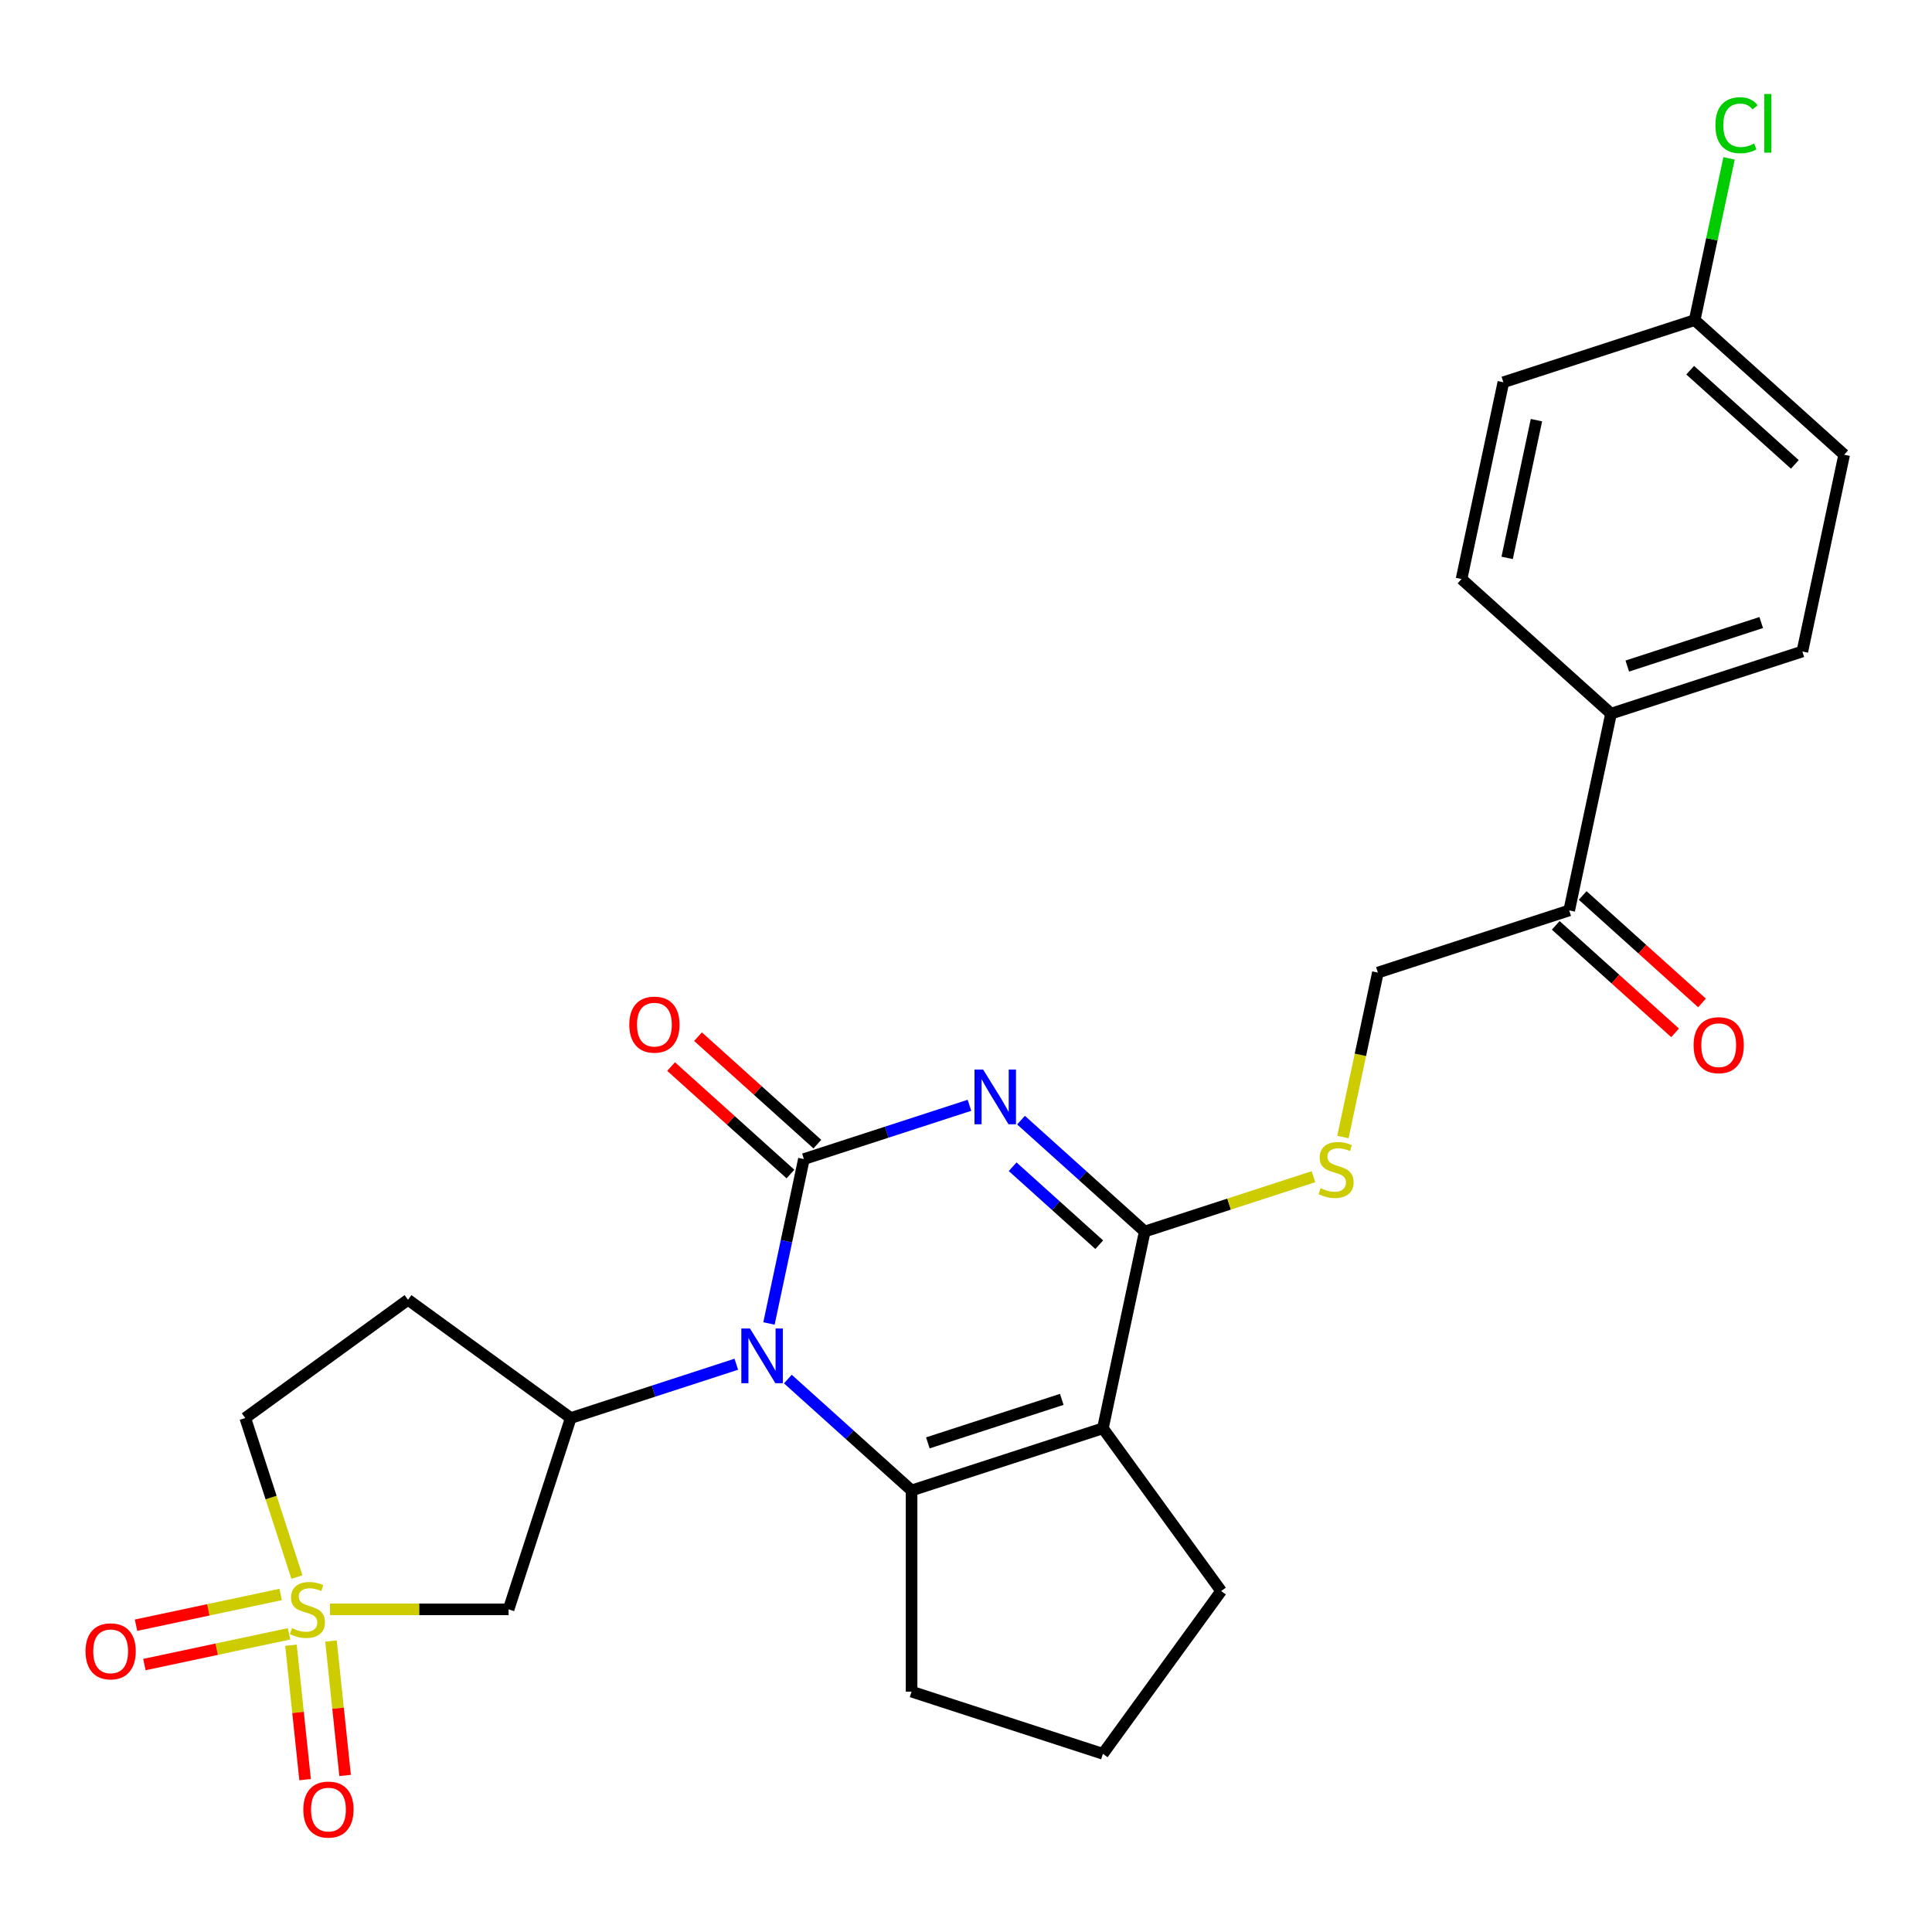 <?xml version='1.0' encoding='iso-8859-1'?>
<svg version='1.1' baseProfile='full'
              xmlns='http://www.w3.org/2000/svg'
                      xmlns:rdkit='http://www.rdkit.org/xml'
                      xmlns:xlink='http://www.w3.org/1999/xlink'
                  xml:space='preserve'
width='1000px' height='1000px' viewBox='0 0 1000 1000'>
<!-- END OF HEADER -->
<rect style='opacity:1.0;fill:#FFFFFF;stroke:none' width='1000' height='1000' x='0' y='0'> </rect>
<path class='bond-0' d='M 501.787,572.098 L 458.944,586.018' style='fill:none;fill-rule:evenodd;stroke:#0000FF;stroke-width:6px;stroke-linecap:butt;stroke-linejoin:miter;stroke-opacity:1' />
<path class='bond-0' d='M 458.944,586.018 L 416.101,599.939' style='fill:none;fill-rule:evenodd;stroke:#000000;stroke-width:6px;stroke-linecap:butt;stroke-linejoin:miter;stroke-opacity:1' />
<path class='bond-4' d='M 528.474,579.776 L 560.492,608.606' style='fill:none;fill-rule:evenodd;stroke:#0000FF;stroke-width:6px;stroke-linecap:butt;stroke-linejoin:miter;stroke-opacity:1' />
<path class='bond-4' d='M 560.492,608.606 L 592.511,637.436' style='fill:none;fill-rule:evenodd;stroke:#000000;stroke-width:6px;stroke-linecap:butt;stroke-linejoin:miter;stroke-opacity:1' />
<path class='bond-4' d='M 524.145,603.901 L 546.558,624.082' style='fill:none;fill-rule:evenodd;stroke:#0000FF;stroke-width:6px;stroke-linecap:butt;stroke-linejoin:miter;stroke-opacity:1' />
<path class='bond-4' d='M 546.558,624.082 L 568.971,644.263' style='fill:none;fill-rule:evenodd;stroke:#000000;stroke-width:6px;stroke-linecap:butt;stroke-linejoin:miter;stroke-opacity:1' />
<path class='bond-1' d='M 416.101,599.939 L 407.058,642.482' style='fill:none;fill-rule:evenodd;stroke:#000000;stroke-width:6px;stroke-linecap:butt;stroke-linejoin:miter;stroke-opacity:1' />
<path class='bond-1' d='M 407.058,642.482 L 398.015,685.026' style='fill:none;fill-rule:evenodd;stroke:#0000FF;stroke-width:6px;stroke-linecap:butt;stroke-linejoin:miter;stroke-opacity:1' />
<path class='bond-9' d='M 423.069,592.201 L 392.18,564.388' style='fill:none;fill-rule:evenodd;stroke:#000000;stroke-width:6px;stroke-linecap:butt;stroke-linejoin:miter;stroke-opacity:1' />
<path class='bond-9' d='M 392.18,564.388 L 361.291,536.576' style='fill:none;fill-rule:evenodd;stroke:#FF0000;stroke-width:6px;stroke-linecap:butt;stroke-linejoin:miter;stroke-opacity:1' />
<path class='bond-9' d='M 409.134,607.677 L 378.245,579.865' style='fill:none;fill-rule:evenodd;stroke:#000000;stroke-width:6px;stroke-linecap:butt;stroke-linejoin:miter;stroke-opacity:1' />
<path class='bond-9' d='M 378.245,579.865 L 347.357,552.052' style='fill:none;fill-rule:evenodd;stroke:#FF0000;stroke-width:6px;stroke-linecap:butt;stroke-linejoin:miter;stroke-opacity:1' />
<path class='bond-6' d='M 381.109,706.124 L 338.266,720.045' style='fill:none;fill-rule:evenodd;stroke:#0000FF;stroke-width:6px;stroke-linecap:butt;stroke-linejoin:miter;stroke-opacity:1' />
<path class='bond-6' d='M 338.266,720.045 L 295.423,733.965' style='fill:none;fill-rule:evenodd;stroke:#000000;stroke-width:6px;stroke-linecap:butt;stroke-linejoin:miter;stroke-opacity:1' />
<path class='bond-27' d='M 407.795,713.803 L 439.814,742.633' style='fill:none;fill-rule:evenodd;stroke:#0000FF;stroke-width:6px;stroke-linecap:butt;stroke-linejoin:miter;stroke-opacity:1' />
<path class='bond-27' d='M 439.814,742.633 L 471.833,771.462' style='fill:none;fill-rule:evenodd;stroke:#000000;stroke-width:6px;stroke-linecap:butt;stroke-linejoin:miter;stroke-opacity:1' />
<path class='bond-2' d='M 471.833,771.462 L 570.862,739.286' style='fill:none;fill-rule:evenodd;stroke:#000000;stroke-width:6px;stroke-linecap:butt;stroke-linejoin:miter;stroke-opacity:1' />
<path class='bond-2' d='M 480.252,746.83 L 549.572,724.307' style='fill:none;fill-rule:evenodd;stroke:#000000;stroke-width:6px;stroke-linecap:butt;stroke-linejoin:miter;stroke-opacity:1' />
<path class='bond-21' d='M 471.833,771.462 L 471.833,875.588' style='fill:none;fill-rule:evenodd;stroke:#000000;stroke-width:6px;stroke-linecap:butt;stroke-linejoin:miter;stroke-opacity:1' />
<path class='bond-3' d='M 570.862,739.286 L 592.511,637.436' style='fill:none;fill-rule:evenodd;stroke:#000000;stroke-width:6px;stroke-linecap:butt;stroke-linejoin:miter;stroke-opacity:1' />
<path class='bond-20' d='M 570.862,739.286 L 632.065,823.525' style='fill:none;fill-rule:evenodd;stroke:#000000;stroke-width:6px;stroke-linecap:butt;stroke-linejoin:miter;stroke-opacity:1' />
<path class='bond-8' d='M 592.511,637.436 L 636.184,623.246' style='fill:none;fill-rule:evenodd;stroke:#000000;stroke-width:6px;stroke-linecap:butt;stroke-linejoin:miter;stroke-opacity:1' />
<path class='bond-8' d='M 636.184,623.246 L 679.857,609.055' style='fill:none;fill-rule:evenodd;stroke:#CCCC00;stroke-width:6px;stroke-linecap:butt;stroke-linejoin:miter;stroke-opacity:1' />
<path class='bond-5' d='M 170.804,832.995 L 217.025,832.995' style='fill:none;fill-rule:evenodd;stroke:#CCCC00;stroke-width:6px;stroke-linecap:butt;stroke-linejoin:miter;stroke-opacity:1' />
<path class='bond-5' d='M 217.025,832.995 L 263.246,832.995' style='fill:none;fill-rule:evenodd;stroke:#000000;stroke-width:6px;stroke-linecap:butt;stroke-linejoin:miter;stroke-opacity:1' />
<path class='bond-11' d='M 150.603,851.566 L 154.26,886.36' style='fill:none;fill-rule:evenodd;stroke:#CCCC00;stroke-width:6px;stroke-linecap:butt;stroke-linejoin:miter;stroke-opacity:1' />
<path class='bond-11' d='M 154.26,886.36 L 157.917,921.155' style='fill:none;fill-rule:evenodd;stroke:#FF0000;stroke-width:6px;stroke-linecap:butt;stroke-linejoin:miter;stroke-opacity:1' />
<path class='bond-11' d='M 171.314,849.389 L 174.971,884.184' style='fill:none;fill-rule:evenodd;stroke:#CCCC00;stroke-width:6px;stroke-linecap:butt;stroke-linejoin:miter;stroke-opacity:1' />
<path class='bond-11' d='M 174.971,884.184 L 178.628,918.978' style='fill:none;fill-rule:evenodd;stroke:#FF0000;stroke-width:6px;stroke-linecap:butt;stroke-linejoin:miter;stroke-opacity:1' />
<path class='bond-12' d='M 145.273,825.293 L 107.842,833.249' style='fill:none;fill-rule:evenodd;stroke:#CCCC00;stroke-width:6px;stroke-linecap:butt;stroke-linejoin:miter;stroke-opacity:1' />
<path class='bond-12' d='M 107.842,833.249 L 70.41,841.206' style='fill:none;fill-rule:evenodd;stroke:#FF0000;stroke-width:6px;stroke-linecap:butt;stroke-linejoin:miter;stroke-opacity:1' />
<path class='bond-12' d='M 149.603,845.663 L 112.171,853.619' style='fill:none;fill-rule:evenodd;stroke:#CCCC00;stroke-width:6px;stroke-linecap:butt;stroke-linejoin:miter;stroke-opacity:1' />
<path class='bond-12' d='M 112.171,853.619 L 74.74,861.576' style='fill:none;fill-rule:evenodd;stroke:#FF0000;stroke-width:6px;stroke-linecap:butt;stroke-linejoin:miter;stroke-opacity:1' />
<path class='bond-29' d='M 153.687,816.272 L 140.316,775.119' style='fill:none;fill-rule:evenodd;stroke:#CCCC00;stroke-width:6px;stroke-linecap:butt;stroke-linejoin:miter;stroke-opacity:1' />
<path class='bond-29' d='M 140.316,775.119 L 126.944,733.965' style='fill:none;fill-rule:evenodd;stroke:#000000;stroke-width:6px;stroke-linecap:butt;stroke-linejoin:miter;stroke-opacity:1' />
<path class='bond-7' d='M 295.423,733.965 L 263.246,832.995' style='fill:none;fill-rule:evenodd;stroke:#000000;stroke-width:6px;stroke-linecap:butt;stroke-linejoin:miter;stroke-opacity:1' />
<path class='bond-10' d='M 295.423,733.965 L 211.184,672.762' style='fill:none;fill-rule:evenodd;stroke:#000000;stroke-width:6px;stroke-linecap:butt;stroke-linejoin:miter;stroke-opacity:1' />
<path class='bond-16' d='M 695.095,588.536 L 704.142,545.973' style='fill:none;fill-rule:evenodd;stroke:#CCCC00;stroke-width:6px;stroke-linecap:butt;stroke-linejoin:miter;stroke-opacity:1' />
<path class='bond-16' d='M 704.142,545.973 L 713.189,503.409' style='fill:none;fill-rule:evenodd;stroke:#000000;stroke-width:6px;stroke-linecap:butt;stroke-linejoin:miter;stroke-opacity:1' />
<path class='bond-14' d='M 211.184,672.762 L 126.944,733.965' style='fill:none;fill-rule:evenodd;stroke:#000000;stroke-width:6px;stroke-linecap:butt;stroke-linejoin:miter;stroke-opacity:1' />
<path class='bond-13' d='M 812.218,471.232 L 713.189,503.409' style='fill:none;fill-rule:evenodd;stroke:#000000;stroke-width:6px;stroke-linecap:butt;stroke-linejoin:miter;stroke-opacity:1' />
<path class='bond-15' d='M 812.218,471.232 L 833.867,369.382' style='fill:none;fill-rule:evenodd;stroke:#000000;stroke-width:6px;stroke-linecap:butt;stroke-linejoin:miter;stroke-opacity:1' />
<path class='bond-17' d='M 805.251,478.971 L 836.14,506.783' style='fill:none;fill-rule:evenodd;stroke:#000000;stroke-width:6px;stroke-linecap:butt;stroke-linejoin:miter;stroke-opacity:1' />
<path class='bond-17' d='M 836.14,506.783 L 867.028,534.595' style='fill:none;fill-rule:evenodd;stroke:#FF0000;stroke-width:6px;stroke-linecap:butt;stroke-linejoin:miter;stroke-opacity:1' />
<path class='bond-17' d='M 819.186,463.494 L 850.074,491.307' style='fill:none;fill-rule:evenodd;stroke:#000000;stroke-width:6px;stroke-linecap:butt;stroke-linejoin:miter;stroke-opacity:1' />
<path class='bond-17' d='M 850.074,491.307 L 880.963,519.119' style='fill:none;fill-rule:evenodd;stroke:#FF0000;stroke-width:6px;stroke-linecap:butt;stroke-linejoin:miter;stroke-opacity:1' />
<path class='bond-18' d='M 833.867,369.382 L 932.897,337.206' style='fill:none;fill-rule:evenodd;stroke:#000000;stroke-width:6px;stroke-linecap:butt;stroke-linejoin:miter;stroke-opacity:1' />
<path class='bond-18' d='M 842.286,344.75 L 911.607,322.226' style='fill:none;fill-rule:evenodd;stroke:#000000;stroke-width:6px;stroke-linecap:butt;stroke-linejoin:miter;stroke-opacity:1' />
<path class='bond-19' d='M 833.867,369.382 L 756.487,299.709' style='fill:none;fill-rule:evenodd;stroke:#000000;stroke-width:6px;stroke-linecap:butt;stroke-linejoin:miter;stroke-opacity:1' />
<path class='bond-24' d='M 932.897,337.206 L 954.545,235.356' style='fill:none;fill-rule:evenodd;stroke:#000000;stroke-width:6px;stroke-linecap:butt;stroke-linejoin:miter;stroke-opacity:1' />
<path class='bond-23' d='M 756.487,299.709 L 778.136,197.859' style='fill:none;fill-rule:evenodd;stroke:#000000;stroke-width:6px;stroke-linecap:butt;stroke-linejoin:miter;stroke-opacity:1' />
<path class='bond-23' d='M 780.104,288.761 L 795.259,217.466' style='fill:none;fill-rule:evenodd;stroke:#000000;stroke-width:6px;stroke-linecap:butt;stroke-linejoin:miter;stroke-opacity:1' />
<path class='bond-26' d='M 632.065,823.525 L 570.862,907.765' style='fill:none;fill-rule:evenodd;stroke:#000000;stroke-width:6px;stroke-linecap:butt;stroke-linejoin:miter;stroke-opacity:1' />
<path class='bond-28' d='M 471.833,875.588 L 570.862,907.765' style='fill:none;fill-rule:evenodd;stroke:#000000;stroke-width:6px;stroke-linecap:butt;stroke-linejoin:miter;stroke-opacity:1' />
<path class='bond-22' d='M 877.165,165.682 L 778.136,197.859' style='fill:none;fill-rule:evenodd;stroke:#000000;stroke-width:6px;stroke-linecap:butt;stroke-linejoin:miter;stroke-opacity:1' />
<path class='bond-25' d='M 877.165,165.682 L 886.061,123.829' style='fill:none;fill-rule:evenodd;stroke:#000000;stroke-width:6px;stroke-linecap:butt;stroke-linejoin:miter;stroke-opacity:1' />
<path class='bond-25' d='M 886.061,123.829 L 894.958,81.975' style='fill:none;fill-rule:evenodd;stroke:#00CC00;stroke-width:6px;stroke-linecap:butt;stroke-linejoin:miter;stroke-opacity:1' />
<path class='bond-30' d='M 877.165,165.682 L 954.545,235.356' style='fill:none;fill-rule:evenodd;stroke:#000000;stroke-width:6px;stroke-linecap:butt;stroke-linejoin:miter;stroke-opacity:1' />
<path class='bond-30' d='M 874.837,191.609 L 929.004,240.381' style='fill:none;fill-rule:evenodd;stroke:#000000;stroke-width:6px;stroke-linecap:butt;stroke-linejoin:miter;stroke-opacity:1' />
<path  class='atom-0' d='M 508.87 553.602
L 518.15 568.602
Q 519.07 570.082, 520.55 572.762
Q 522.03 575.442, 522.11 575.602
L 522.11 553.602
L 525.87 553.602
L 525.87 581.922
L 521.99 581.922
L 512.03 565.522
Q 510.87 563.602, 509.63 561.402
Q 508.43 559.202, 508.07 558.522
L 508.07 581.922
L 504.39 581.922
L 504.39 553.602
L 508.87 553.602
' fill='#0000FF'/>
<path  class='atom-2' d='M 388.192 687.629
L 397.472 702.629
Q 398.392 704.109, 399.872 706.789
Q 401.352 709.469, 401.432 709.629
L 401.432 687.629
L 405.192 687.629
L 405.192 715.949
L 401.312 715.949
L 391.352 699.549
Q 390.192 697.629, 388.952 695.429
Q 387.752 693.229, 387.392 692.549
L 387.392 715.949
L 383.712 715.949
L 383.712 687.629
L 388.192 687.629
' fill='#0000FF'/>
<path  class='atom-6' d='M 151.121 842.715
Q 151.441 842.835, 152.761 843.395
Q 154.081 843.955, 155.521 844.315
Q 157.001 844.635, 158.441 844.635
Q 161.121 844.635, 162.681 843.355
Q 164.241 842.035, 164.241 839.755
Q 164.241 838.195, 163.441 837.235
Q 162.681 836.275, 161.481 835.755
Q 160.281 835.235, 158.281 834.635
Q 155.761 833.875, 154.241 833.155
Q 152.761 832.435, 151.681 830.915
Q 150.641 829.395, 150.641 826.835
Q 150.641 823.275, 153.041 821.075
Q 155.481 818.875, 160.281 818.875
Q 163.561 818.875, 167.281 820.435
L 166.361 823.515
Q 162.961 822.115, 160.401 822.115
Q 157.641 822.115, 156.121 823.275
Q 154.601 824.395, 154.641 826.355
Q 154.641 827.875, 155.401 828.795
Q 156.201 829.715, 157.321 830.235
Q 158.481 830.755, 160.401 831.355
Q 162.961 832.155, 164.481 832.955
Q 166.001 833.755, 167.081 835.395
Q 168.201 836.995, 168.201 839.755
Q 168.201 843.675, 165.561 845.795
Q 162.961 847.875, 158.601 847.875
Q 156.081 847.875, 154.161 847.315
Q 152.281 846.795, 150.041 845.875
L 151.121 842.715
' fill='#CCCC00'/>
<path  class='atom-9' d='M 683.54 614.979
Q 683.86 615.099, 685.18 615.659
Q 686.5 616.219, 687.94 616.579
Q 689.42 616.899, 690.86 616.899
Q 693.54 616.899, 695.1 615.619
Q 696.66 614.299, 696.66 612.019
Q 696.66 610.459, 695.86 609.499
Q 695.1 608.539, 693.9 608.019
Q 692.7 607.499, 690.7 606.899
Q 688.18 606.139, 686.66 605.419
Q 685.18 604.699, 684.1 603.179
Q 683.06 601.659, 683.06 599.099
Q 683.06 595.539, 685.46 593.339
Q 687.9 591.139, 692.7 591.139
Q 695.98 591.139, 699.7 592.699
L 698.78 595.779
Q 695.38 594.379, 692.82 594.379
Q 690.06 594.379, 688.54 595.539
Q 687.02 596.659, 687.06 598.619
Q 687.06 600.139, 687.82 601.059
Q 688.62 601.979, 689.74 602.499
Q 690.9 603.019, 692.82 603.619
Q 695.38 604.419, 696.9 605.219
Q 698.42 606.019, 699.5 607.659
Q 700.62 609.259, 700.62 612.019
Q 700.62 615.939, 697.98 618.059
Q 695.38 620.139, 691.02 620.139
Q 688.5 620.139, 686.58 619.579
Q 684.7 619.059, 682.46 618.139
L 683.54 614.979
' fill='#CCCC00'/>
<path  class='atom-10' d='M 325.721 530.345
Q 325.721 523.545, 329.081 519.745
Q 332.441 515.945, 338.721 515.945
Q 345.001 515.945, 348.361 519.745
Q 351.721 523.545, 351.721 530.345
Q 351.721 537.225, 348.321 541.145
Q 344.921 545.025, 338.721 545.025
Q 332.481 545.025, 329.081 541.145
Q 325.721 537.265, 325.721 530.345
M 338.721 541.825
Q 343.041 541.825, 345.361 538.945
Q 347.721 536.025, 347.721 530.345
Q 347.721 524.785, 345.361 521.985
Q 343.041 519.145, 338.721 519.145
Q 334.401 519.145, 332.041 521.945
Q 329.721 524.745, 329.721 530.345
Q 329.721 536.065, 332.041 538.945
Q 334.401 541.825, 338.721 541.825
' fill='#FF0000'/>
<path  class='atom-12' d='M 157.005 936.63
Q 157.005 929.83, 160.365 926.03
Q 163.725 922.23, 170.005 922.23
Q 176.285 922.23, 179.645 926.03
Q 183.005 929.83, 183.005 936.63
Q 183.005 943.51, 179.605 947.43
Q 176.205 951.31, 170.005 951.31
Q 163.765 951.31, 160.365 947.43
Q 157.005 943.55, 157.005 936.63
M 170.005 948.11
Q 174.325 948.11, 176.645 945.23
Q 179.005 942.31, 179.005 936.63
Q 179.005 931.07, 176.645 928.27
Q 174.325 925.43, 170.005 925.43
Q 165.685 925.43, 163.325 928.23
Q 161.005 931.03, 161.005 936.63
Q 161.005 942.35, 163.325 945.23
Q 165.685 948.11, 170.005 948.11
' fill='#FF0000'/>
<path  class='atom-13' d='M 44.271 854.724
Q 44.271 847.924, 47.631 844.124
Q 50.991 840.324, 57.271 840.324
Q 63.551 840.324, 66.911 844.124
Q 70.271 847.924, 70.271 854.724
Q 70.271 861.604, 66.871 865.524
Q 63.471 869.404, 57.271 869.404
Q 51.031 869.404, 47.631 865.524
Q 44.271 861.644, 44.271 854.724
M 57.271 866.204
Q 61.591 866.204, 63.911 863.324
Q 66.271 860.404, 66.271 854.724
Q 66.271 849.164, 63.911 846.364
Q 61.591 843.524, 57.271 843.524
Q 52.951 843.524, 50.591 846.324
Q 48.271 849.124, 48.271 854.724
Q 48.271 860.444, 50.591 863.324
Q 52.951 866.204, 57.271 866.204
' fill='#FF0000'/>
<path  class='atom-18' d='M 876.599 540.986
Q 876.599 534.186, 879.959 530.386
Q 883.319 526.586, 889.599 526.586
Q 895.879 526.586, 899.239 530.386
Q 902.599 534.186, 902.599 540.986
Q 902.599 547.866, 899.199 551.786
Q 895.799 555.666, 889.599 555.666
Q 883.359 555.666, 879.959 551.786
Q 876.599 547.906, 876.599 540.986
M 889.599 552.466
Q 893.919 552.466, 896.239 549.586
Q 898.599 546.666, 898.599 540.986
Q 898.599 535.426, 896.239 532.626
Q 893.919 529.786, 889.599 529.786
Q 885.279 529.786, 882.919 532.586
Q 880.599 535.386, 880.599 540.986
Q 880.599 546.706, 882.919 549.586
Q 885.279 552.466, 889.599 552.466
' fill='#FF0000'/>
<path  class='atom-26' d='M 887.894 64.812
Q 887.894 57.772, 891.174 54.092
Q 894.494 50.372, 900.774 50.372
Q 906.614 50.372, 909.734 54.492
L 907.094 56.652
Q 904.814 53.652, 900.774 53.652
Q 896.494 53.652, 894.214 56.532
Q 891.974 59.372, 891.974 64.812
Q 891.974 70.412, 894.294 73.292
Q 896.654 76.172, 901.214 76.172
Q 904.334 76.172, 907.974 74.292
L 909.094 77.292
Q 907.614 78.252, 905.374 78.812
Q 903.134 79.372, 900.654 79.372
Q 894.494 79.372, 891.174 75.612
Q 887.894 71.852, 887.894 64.812
' fill='#00CC00'/>
<path  class='atom-26' d='M 913.174 48.652
L 916.854 48.652
L 916.854 79.012
L 913.174 79.012
L 913.174 48.652
' fill='#00CC00'/>
</svg>

